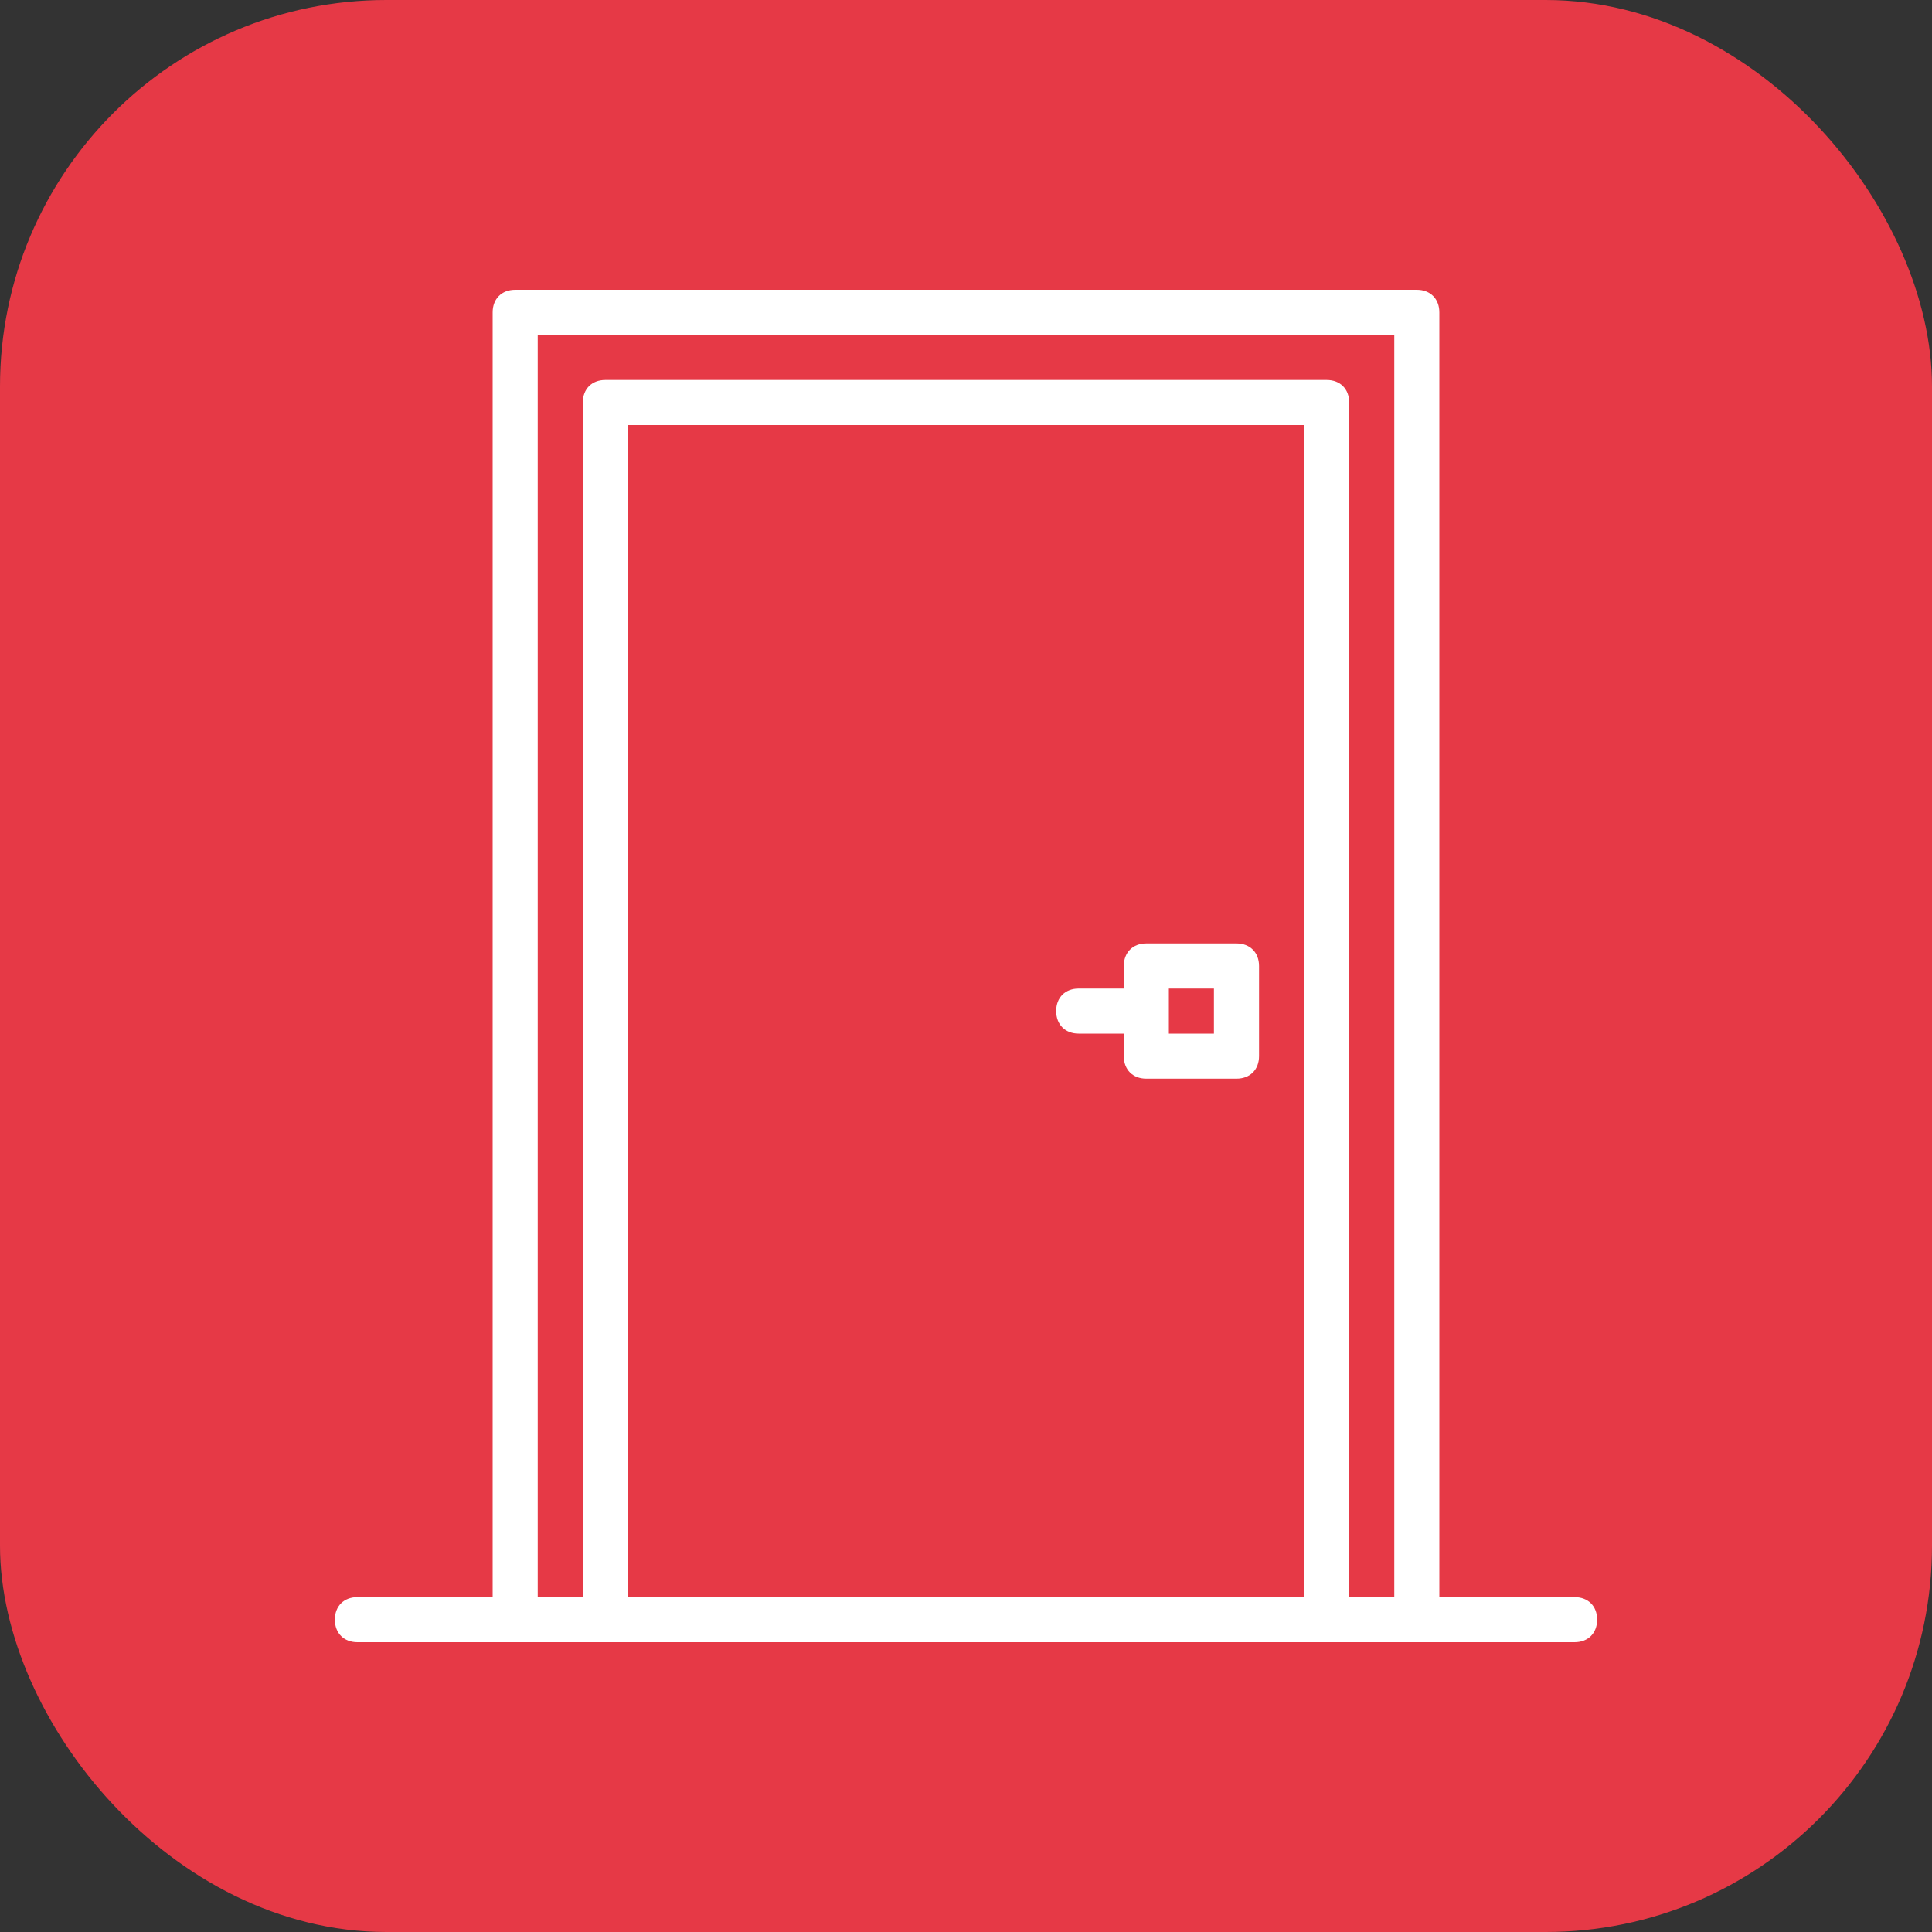 <?xml version="1.0" encoding="UTF-8"?>
<svg xmlns="http://www.w3.org/2000/svg" width="40" height="40" viewBox="0 0 40 40" fill="none">
  <rect x="0" y="0" width="40" height="40" fill="#333333" stroke="none"/>
  <rect x="0.5" y="0.5" width="39" height="39" rx="7.5" fill="#E63946"></rect>
  <rect x="0.5" y="0.5" width="39" height="39" rx="7.5" stroke="#E63946"></rect>
  <g clip-path="url(#clip0_2295_319)">
    <path d="M32.6 33.067H29.8V6.467C29.8 6.187 29.613 6 29.333 6H10.667C10.387 6 10.2 6.187 10.2 6.467V33.067H7.4C7.12 33.067 6.933 33.253 6.933 33.533C6.933 33.813 7.12 34 7.4 34H32.6C32.88 34 33.067 33.813 33.067 33.533C33.067 33.253 32.88 33.067 32.6 33.067ZM13 33.067V8.8H27V33.067H13ZM27.933 33.067V8.333C27.933 8.053 27.747 7.867 27.467 7.867H12.533C12.253 7.867 12.067 8.053 12.067 8.333V33.067H11.133V6.933H28.867V33.067L27.933 33.067Z" fill="white"></path>
    <path d="M25.6 19.533H23.733C23.453 19.533 23.267 19.72 23.267 20V20.467H22.333C22.053 20.467 21.867 20.653 21.867 20.933C21.867 21.213 22.053 21.4 22.333 21.4H23.267V21.867C23.267 22.147 23.453 22.333 23.733 22.333H25.6C25.88 22.333 26.067 22.147 26.067 21.867V20C26.067 19.72 25.88 19.533 25.6 19.533ZM25.133 21.4H24.2V20.467H25.133V21.4Z" fill="white"></path>
  </g>
  <defs>
    <clipPath id="clip0_2295_319">
      <rect width="28" height="28" fill="white" transform="translate(6 6)"></rect>
    </clipPath>
  </defs>
</svg>
